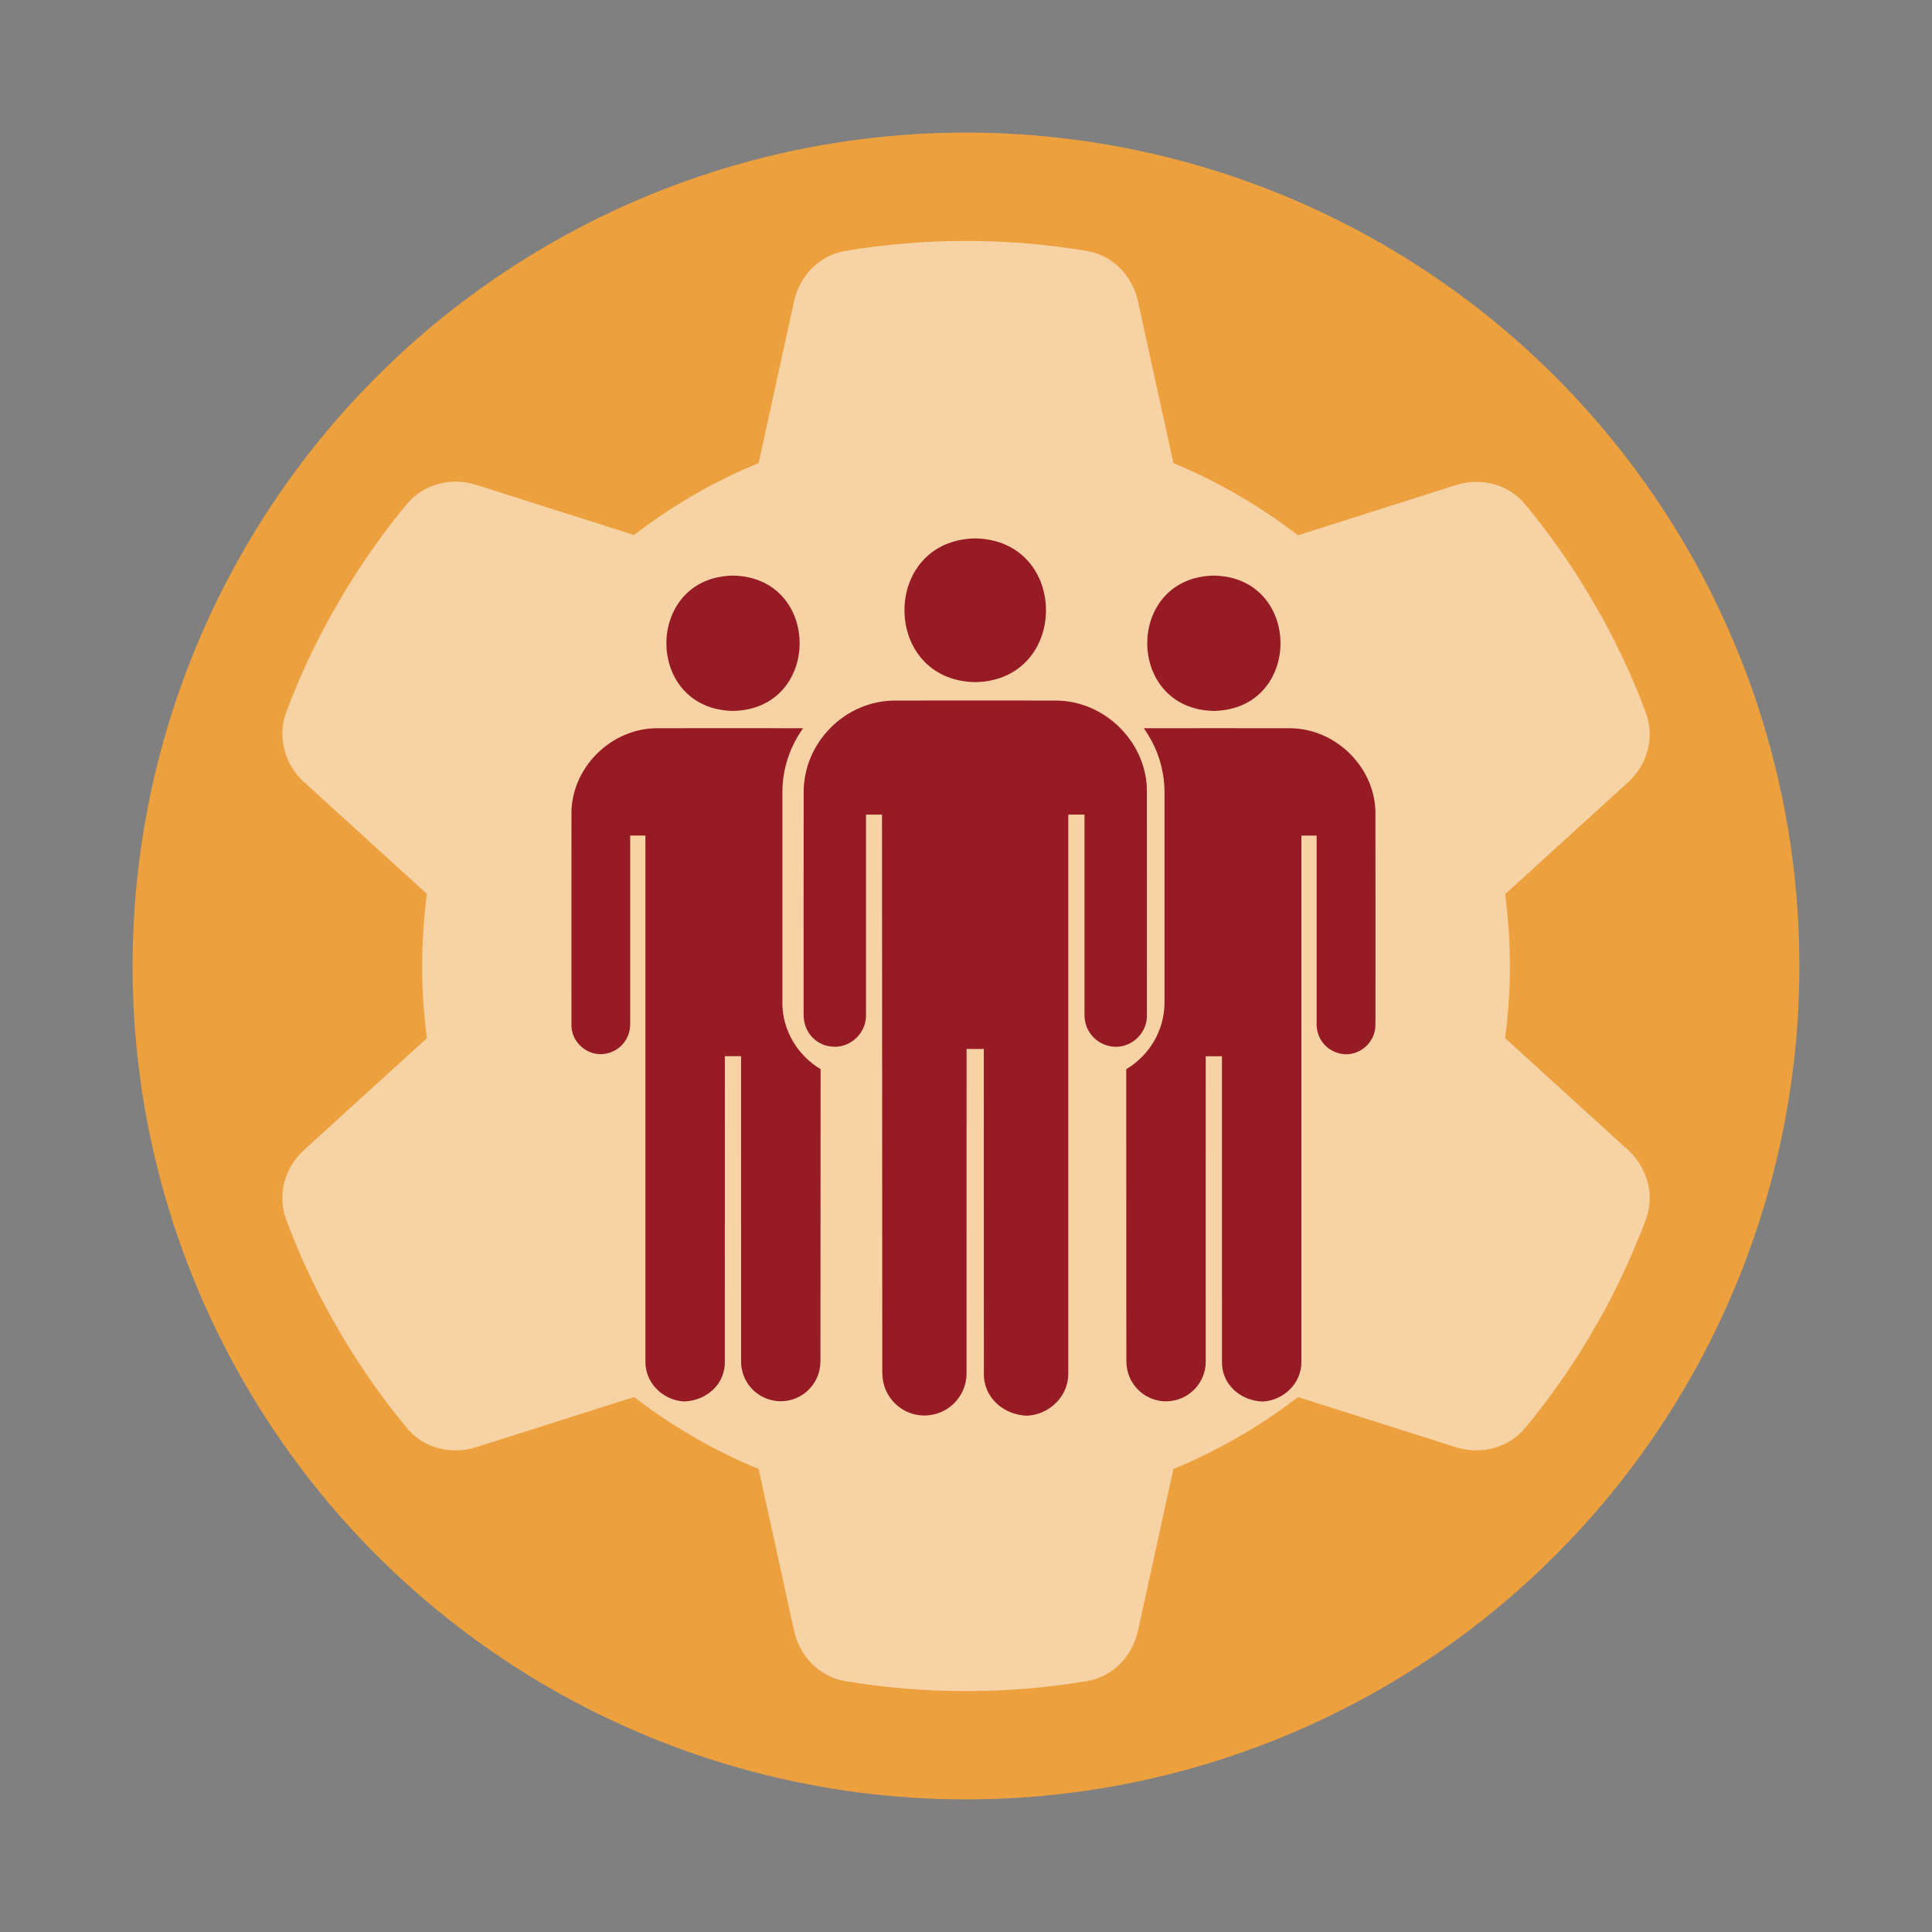 <?xml version="1.0" encoding="UTF-8"?>
<svg xmlns="http://www.w3.org/2000/svg" id="Layer_1" viewBox="0 0 720 720">
  <rect x="0" y="0" width="720" height="720" fill="#808080" stroke="none"/>
  <circle cx="360" cy="360" r="310.59" style="fill:#eca03e; stroke-width:0px;"></circle>
  <g style="opacity:.53;">
    <path d="M292.43,360c0-37.32,30.25-67.57,67.57-67.57s67.57,30.25,67.57,67.57-30.25,67.57-67.57,67.57-67.57-30.25-67.57-67.57Z" style="fill:#fff; stroke-width:0px;"></path>
    <path d="M606.62,291.64c7.28-6.55,10.14-16.79,6.76-25.97-4.65-12.56-10.24-24.6-16.68-36.21l-4.96-8.55c-6.97-11.61-14.78-22.59-23.33-32.94-6.23-7.6-16.57-10.14-25.87-7.18l-58.8,18.69c-14.15-10.87-29.77-19.95-46.45-26.92l-13.2-60.28c-2.11-9.61-9.5-17.21-19.21-18.79-14.57-2.43-29.56-3.7-44.87-3.7s-30.3,1.27-44.87,3.7c-9.71,1.58-17.1,9.18-19.21,18.79l-13.2,60.28c-16.68,6.86-32.31,15.94-46.45,26.82l-58.8-18.69c-9.29-2.96-19.64-.32-25.87,7.18-8.55,10.35-16.36,21.33-23.33,32.94l-4.96,8.55c-6.44,11.61-12.04,23.65-16.68,36.21-3.38,9.18-.53,19.43,6.76,25.97l45.71,41.6c-1.16,8.87-1.79,17.84-1.79,26.92s.63,18.05,1.79,26.82l-45.71,41.6c-7.28,6.55-10.14,16.79-6.76,25.97,4.65,12.56,10.24,24.6,16.68,36.21l4.96,8.55c6.97,11.61,14.78,22.59,23.33,32.94,6.23,7.6,16.57,10.14,25.87,7.18l58.8-18.69c14.15,10.87,29.77,19.95,46.45,26.82l13.2,60.28c2.11,9.61,9.5,17.21,19.21,18.79,14.57,2.43,29.56,3.7,44.87,3.7s30.3-1.27,44.87-3.7c9.71-1.58,17.1-9.18,19.21-18.79l13.2-60.28c16.68-6.86,32.31-15.94,46.45-26.82l58.8,18.69c9.29,2.96,19.64.32,25.87-7.18,8.55-10.35,16.36-21.33,23.33-32.94l4.96-8.55c6.44-11.61,11.93-23.65,16.68-36.21,3.38-9.18.53-19.43-6.76-25.97l-45.71-41.6c1.16-8.76,1.79-17.74,1.79-26.82s-.63-18.05-1.79-26.82l45.71-41.6h0Z" style="fill:#fff; stroke-width:0px;"></path>
  </g>
  <g id="InEuwg.tif">
    <path d="M382.74,527.6c-8.86-.3-16.43-6.94-16.08-16.13-.03-40.19-.02-80.37-.02-120.56h-6.43c-.01,40.46.02,80.91-.01,121.37-.21,7.06-5.16,13.17-12.01,14.78-6.28,1.59-12.93-1-16.58-6.34-2.03-2.85-2.81-6.09-2.81-9.57-.03-69.18-.07-138.37-.1-207.55h-5.97c0,25.07.02,50.14,0,75.22-.19,6.11-5.29,11.15-11.39,11.28-6.63.14-11.85-5.04-11.85-11.85-.01-27.58-.02-55.16.02-82.74-.18-18.82,15.57-34.61,34.41-34.43,19.7-.04,39.39-.03,59.09,0,18.72-.26,34.97,15.92,34.39,34.74.04,27.37.01,54.74.01,82.1.43,7.48-6.65,13.59-13.98,11.92-5.52-1.24-9.27-5.92-9.27-11.61,0-24.89,0-49.77,0-74.66h-6.04c0,69.48,0,138.96,0,208.43-.02,8.46-7.06,15.18-15.36,15.59Z" style="fill:#961b24; stroke-width:0px;"></path>
    <path d="M363.45,254.22c-35.14-.63-35.2-52.89-.03-53.57,35.14.62,35.21,52.88.03,53.57Z" style="fill:#961b24; stroke-width:0px;"></path>
  </g>
  <path d="M452.39,264.94c33.12-.65,33.05-49.84-.03-50.43-33.11.63-33.05,49.83.03,50.43ZM512.59,381.39c0-25.76.03-51.53-.01-77.29.54-17.71-14.75-32.95-32.38-32.7-17.98-.02-35.96-.04-53.94,0,4.85,6.77,7.72,15.04,7.72,23.95v78.19c0,10.57-5.75,19.87-14.27,24.92.02,36.12.04,72.24.05,108.36,0,3.28.74,6.33,2.65,9.01,3.44,5.02,9.69,7.46,15.61,5.97,6.45-1.51,11.11-7.27,11.31-13.91.03-38.09,0-76.17.01-114.26h6.05c0,37.83-.01,75.66.01,113.49-.34,8.65,6.79,14.9,15.13,15.19,7.82-.39,14.44-6.72,14.46-14.68,0-65.41,0-130.81,0-196.22h5.68c0,23.43,0,46.86,0,70.29,0,5.36,3.53,9.76,8.73,10.93,6.9,1.58,13.56-4.18,13.16-11.22Z" style="fill:#961b24; stroke-width:0px;"></path>
  <path d="M273.16,264.94c33.08-.59,33.14-49.79.03-50.43-33.08.58-33.15,49.78-.03,50.43ZM291.57,373.53v-78.19c0-8.91,2.87-17.18,7.72-23.95-17.98-.04-35.96-.02-53.94,0-17.63-.25-32.92,14.99-32.38,32.7-.04,25.76-.01,51.53-.01,77.29-.4,7.04,6.26,12.8,13.16,11.22,5.2-1.17,8.73-5.57,8.73-10.93,0-23.43,0-46.86,0-70.29h5.68c0,65.41,0,130.81,0,196.22.02,7.96,6.65,14.29,14.46,14.68,8.34-.28,15.47-6.54,15.13-15.19.03-37.83.01-75.66.01-113.49h6.05c0,38.09-.02,76.17.01,114.26.2,6.65,4.86,12.4,11.31,13.91,5.92,1.49,12.17-.94,15.61-5.97,1.91-2.69,2.65-5.74,2.65-9.01.01-36.12.03-72.24.05-108.36-8.52-5.06-14.27-14.35-14.27-24.92Z" style="fill:#961b24; stroke-width:0px;"></path>
</svg>
